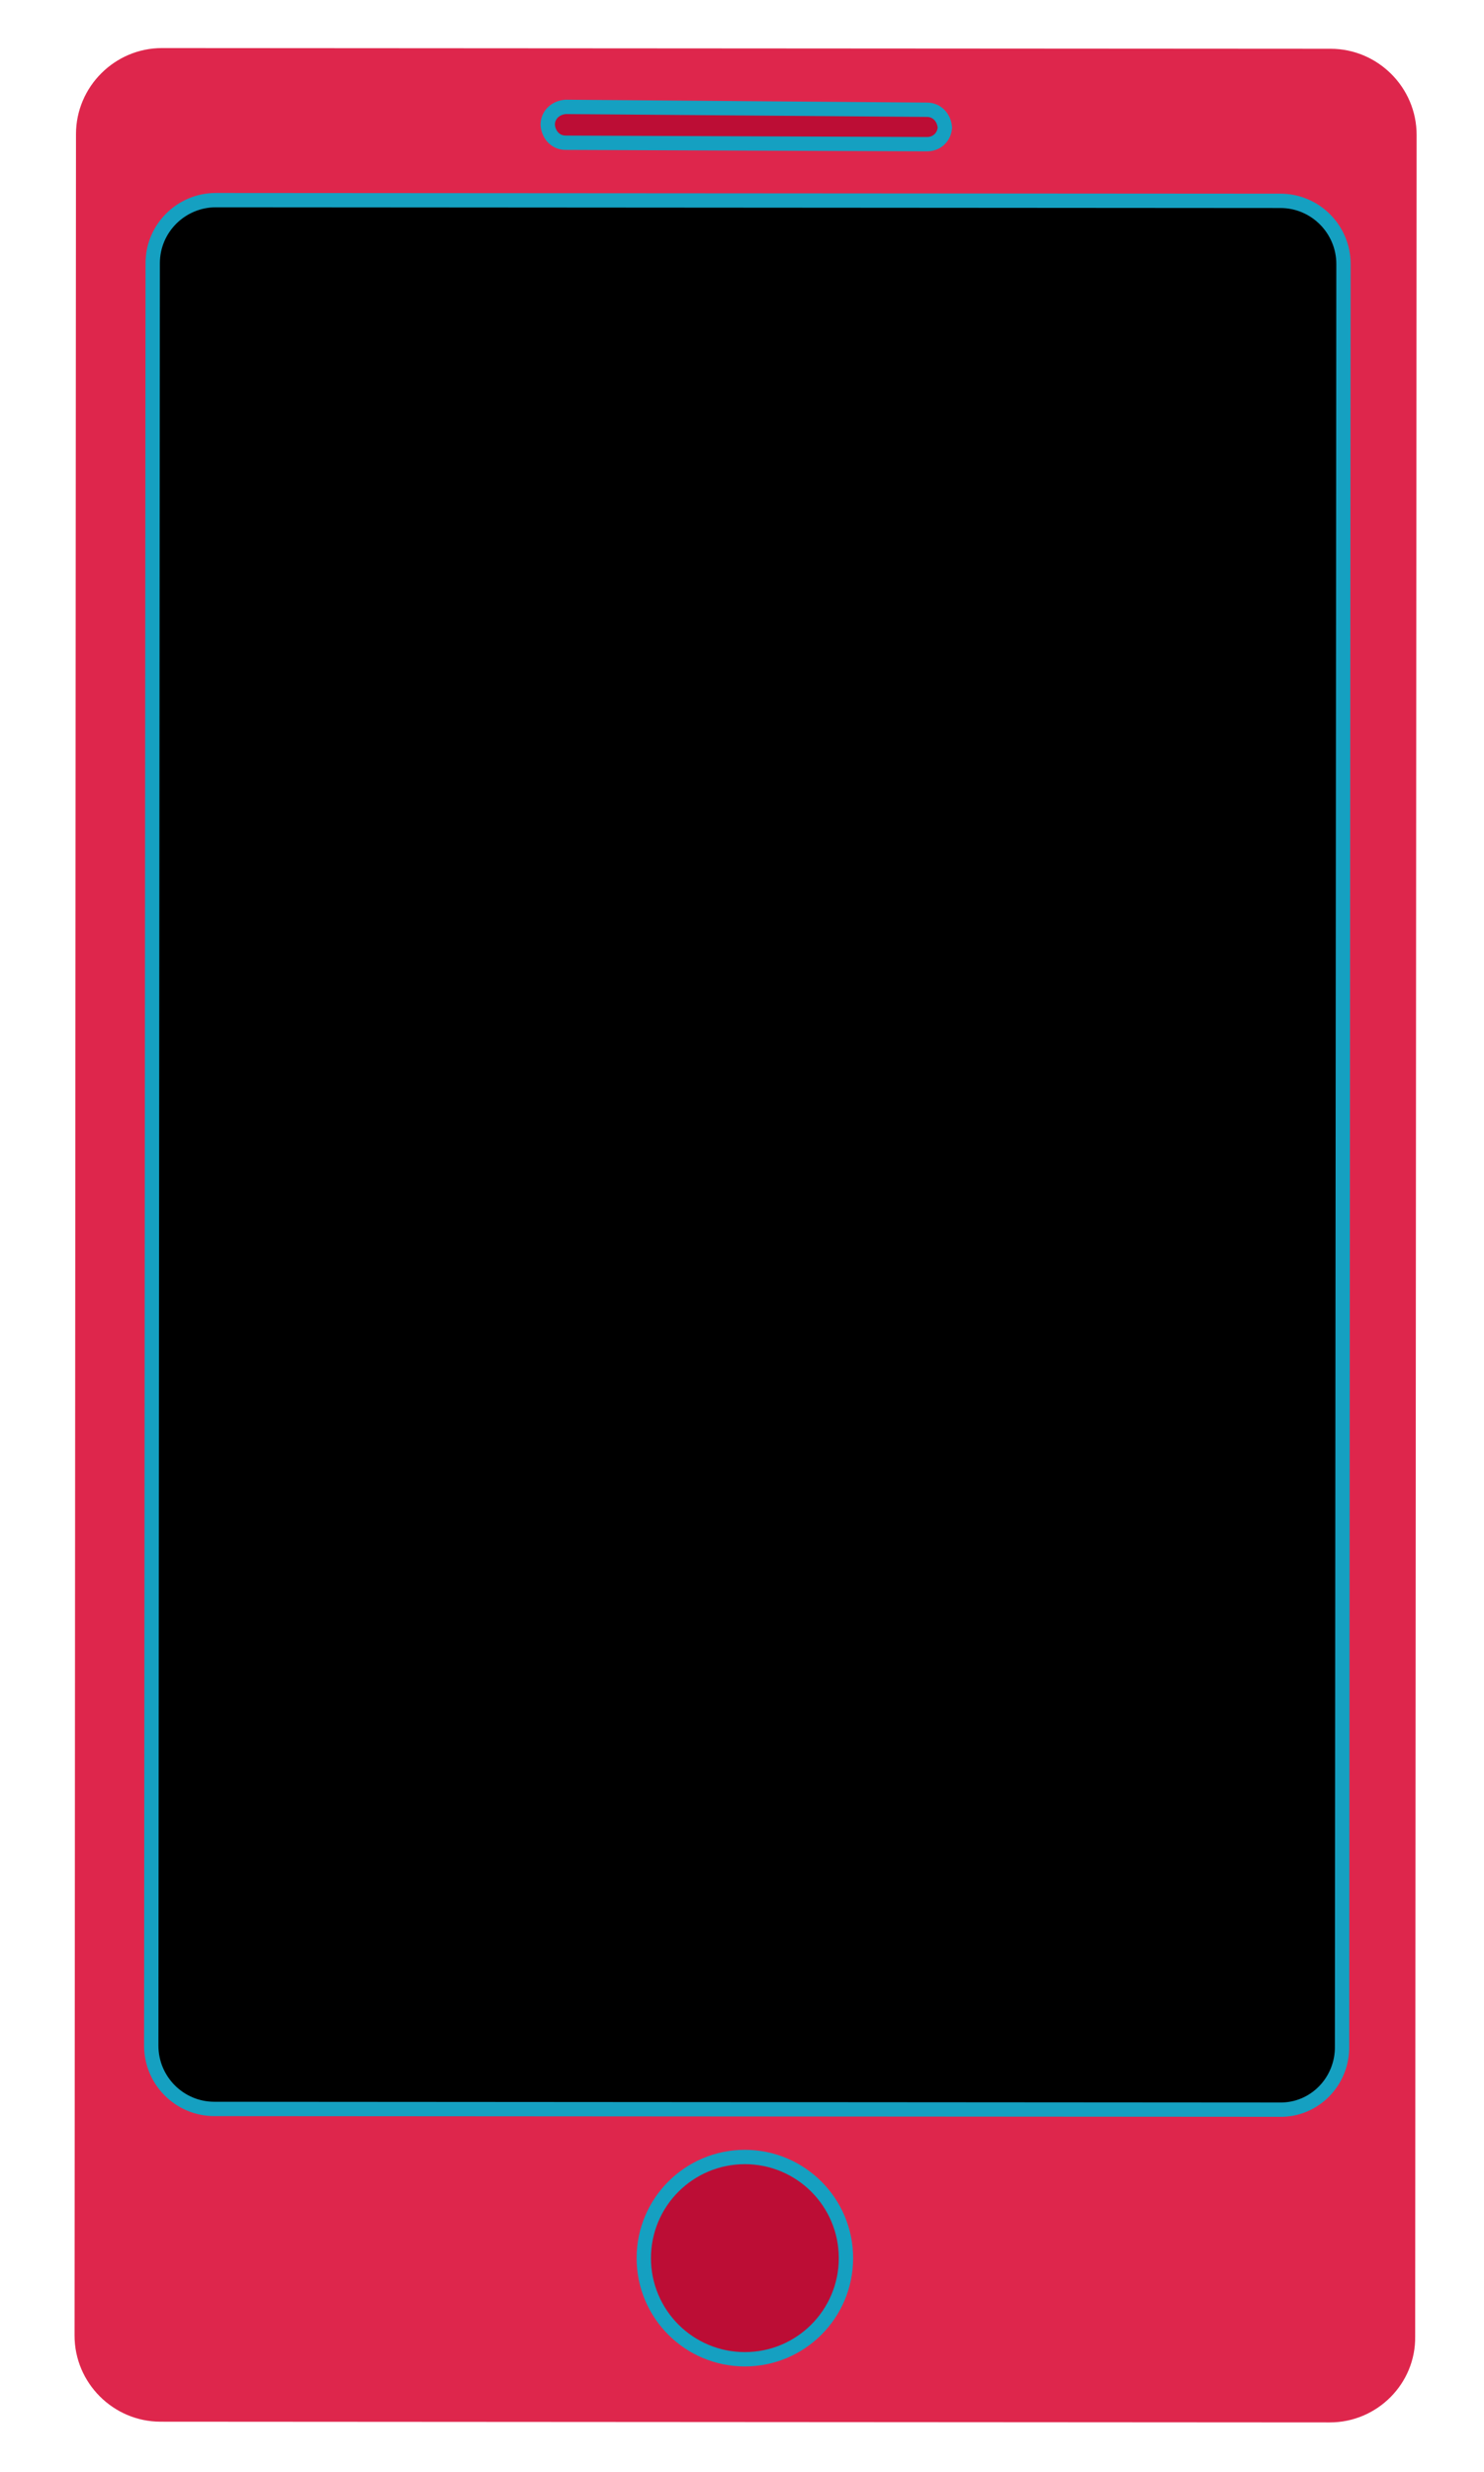 <?xml version="1.0" encoding="UTF-8"?> <!-- Generator: Adobe Illustrator 22.1.0, SVG Export Plug-In . SVG Version: 6.00 Build 0) --> <svg xmlns="http://www.w3.org/2000/svg" xmlns:xlink="http://www.w3.org/1999/xlink" id="Слой_1" x="0px" y="0px" viewBox="0 0 207 344.6" style="enable-background:new 0 0 207 344.6;" xml:space="preserve"> <style type="text/css"> .st0{fill:#FFECE8;} .st1{fill:#FFCFC7;} .st2{fill:#EF8989;} .st3{fill:#DE264C;} .st4{fill:#BC0D35;stroke:#15A0C1;stroke-width:2;stroke-miterlimit:10;} .st5{stroke:#15A0C1;stroke-width:2;stroke-miterlimit:10;} .st6{opacity:0.32;} .st7{fill:none;} </style> <g> <path class="st3" d="M185.5,337.7l-163.1-0.1c-6.6,0-12-5.4-12-12l0.2-306.9c0-6.6,5.4-12,12-12l163,0.1c6.6,0,12,5.4,12,12 l-0.2,306.9C197.5,332.3,192.1,337.7,185.5,337.7z"></path> <path class="st4" d="M129.3,20.1l-50.4-0.2c-1.4,0-2.4-1.1-2.5-2.5l0,0c0-1.4,1.1-2.4,2.5-2.5l50.4,0.4c1.4,0,2.4,1.1,2.5,2.5l0,0 C131.7,19.1,130.7,20.1,129.3,20.1z"></path> <circle class="st4" cx="103.9" cy="314.8" r="14.1"></circle> <path class="st5" d="M178.5,294.1l-148.6-0.1c-4.9,0-8.8-4-8.8-8.8l0.2-248.5c0-4.9,4-8.8,8.8-8.8L178.6,28c4.9,0,8.8,4,8.8,8.8 l-0.2,248.4C187.3,290.2,183.3,294.2,178.5,294.1z"></path> </g> </svg> 